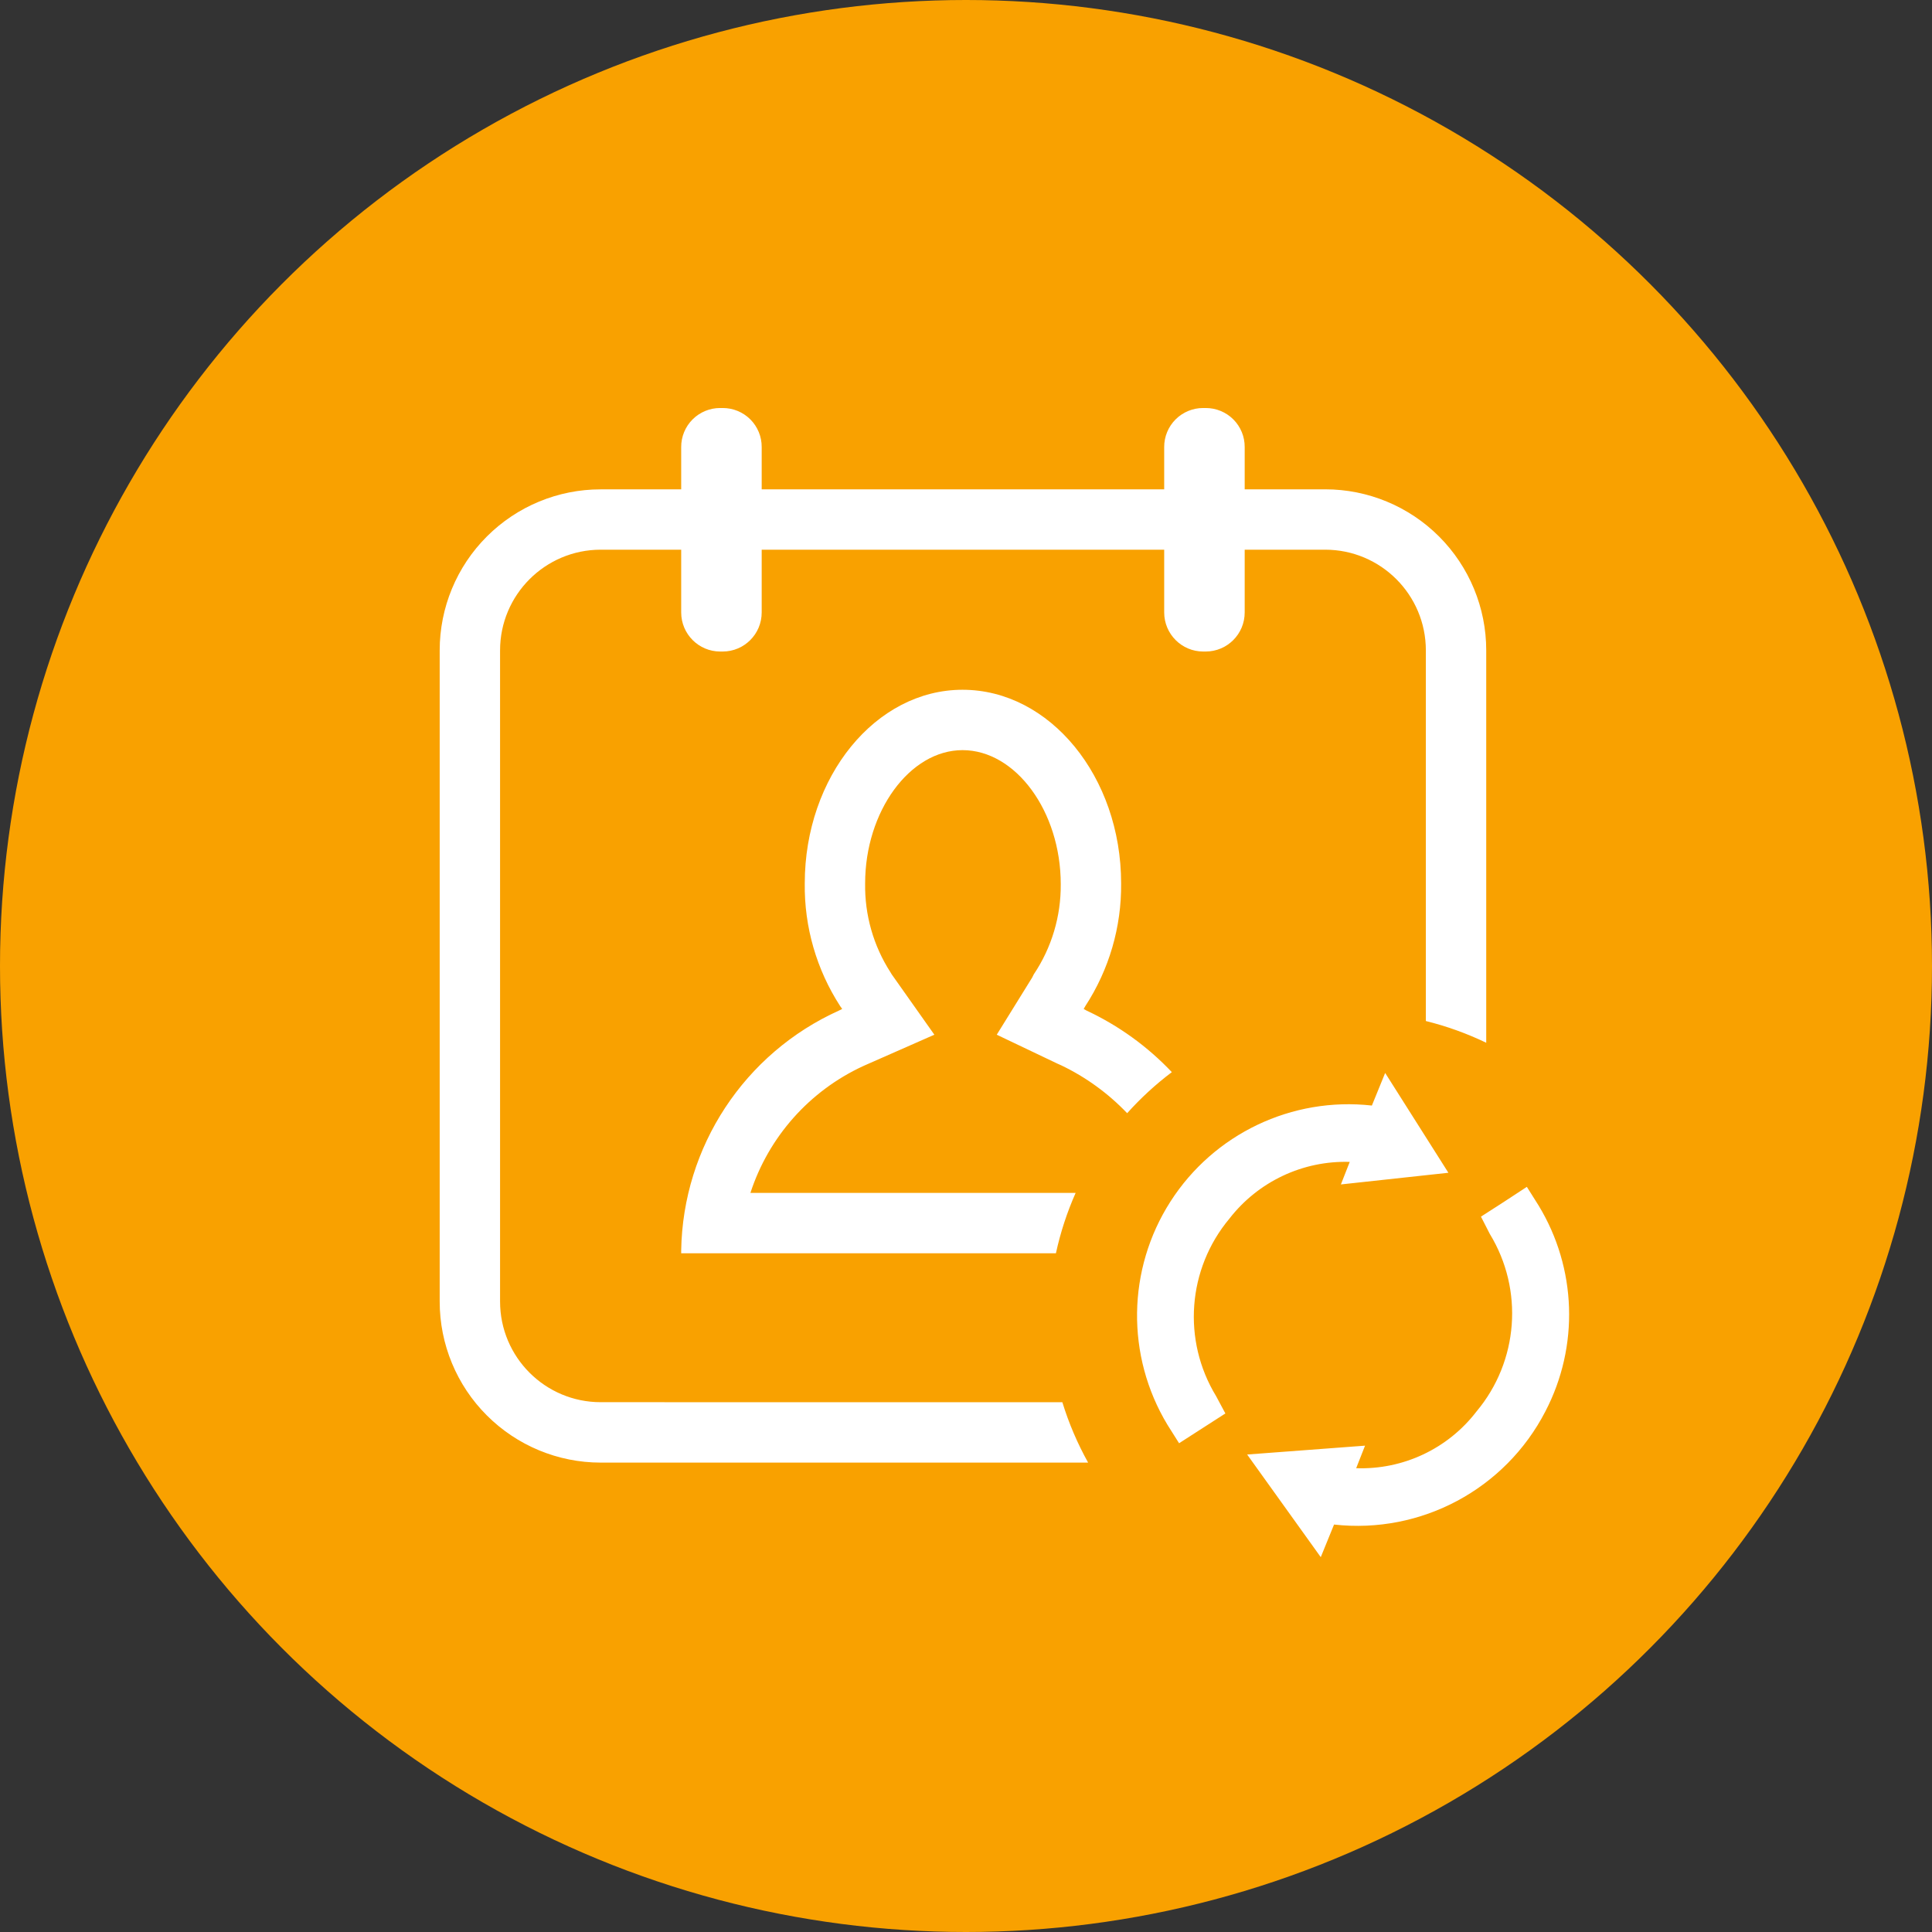 <?xml version="1.0" encoding="UTF-8"?>
<svg width="48px" height="48px" viewBox="0 0 48 48" version="1.1" xmlns="http://www.w3.org/2000/svg" xmlns:xlink="http://www.w3.org/1999/xlink">
    <rect x="0" y="0" width="48" height="48" fill="#333333" stroke="none"/>
    <!-- Generator: sketchtool 48.2 (47327) - http://www.bohemiancoding.com/sketch -->
    <title>5194A3F6-6673-42FE-9E0B-7F6F59387E2B</title>
    <desc>Created with sketchtool.</desc>
    <defs></defs>
    <g id="sync_contacts" stroke="none" stroke-width="1" fill="none" fill-rule="evenodd">
        <g fill-rule="nonzero" id="synchro_contact_calendar.ico">
            <g>
                <circle id="Oval" fill="#F9A100" cx="24" cy="24" r="24"></circle>
                <path d="M38.394,35.067 C37.395,37.001 35.307,38.118 33.144,37.877 L32.814,38.687 L30.985,36.137 L33.914,35.917 L33.694,36.477 C34.86,36.518 35.974,35.993 36.684,35.067 C37.728,33.82 37.861,32.046 37.014,30.657 L36.794,30.227 L37.354,29.867 L37.934,29.487 L38.224,29.947 C39.174,31.507 39.238,33.449 38.394,35.067 Z M30.214,34.687 C29.368,33.299 29.501,31.525 30.544,30.277 C31.258,29.356 32.369,28.831 33.534,28.867 L33.314,29.427 L35.985,29.137 L34.414,26.657 L34.084,27.467 C32.098,27.245 30.157,28.17 29.079,29.853 C28.001,31.536 27.972,33.686 29.004,35.397 L29.294,35.857 L29.884,35.477 L30.444,35.117 L30.214,34.687 Z M29.114,26.637 C28.51,25.999 27.791,25.479 26.994,25.107 L26.924,25.067 L26.964,24.997 C27.555,24.091 27.865,23.03 27.854,21.947 C27.854,19.297 26.084,17.137 23.914,17.137 C21.754,17.137 19.994,19.297 19.994,21.947 C19.98,23.029 20.287,24.09 20.874,24.997 L20.924,25.067 L20.844,25.107 C18.494,26.167 16.966,28.489 16.924,31.067 L16.924,31.137 L26.234,31.137 C26.346,30.622 26.51,30.12 26.724,29.637 L18.644,29.637 C19.098,28.243 20.113,27.102 21.444,26.487 L21.534,26.447 L23.214,25.707 L22.154,24.207 L22.124,24.157 C21.7,23.499 21.481,22.73 21.494,21.947 C21.494,20.157 22.604,18.637 23.914,18.637 C25.234,18.637 26.354,20.157 26.354,21.967 C26.361,22.764 26.128,23.545 25.684,24.207 L25.644,24.287 L24.764,25.707 L26.274,26.427 L26.364,26.467 C26.979,26.761 27.534,27.165 28.004,27.657 C28.34,27.282 28.712,26.94 29.114,26.637 L29.114,26.637 Z M14.924,34.837 C13.544,34.837 12.425,33.718 12.424,32.337 L12.424,16.157 C12.425,14.777 13.544,13.658 14.924,13.657 L16.924,13.657 L16.924,15.217 C16.925,15.753 17.359,16.187 17.894,16.187 L17.954,16.187 C18.49,16.187 18.924,15.753 18.924,15.217 L18.924,13.657 L28.924,13.657 L28.924,15.217 C28.925,15.753 29.359,16.187 29.894,16.187 L29.954,16.187 C30.49,16.187 30.924,15.753 30.924,15.217 L30.924,13.657 L32.925,13.657 C34.305,13.658 35.424,14.777 35.425,16.157 L35.425,25.367 C35.942,25.495 36.445,25.676 36.925,25.907 L36.925,16.157 C36.925,15.097 36.503,14.079 35.753,13.329 C35.003,12.579 33.985,12.157 32.925,12.157 L30.924,12.157 L30.924,11.107 C30.926,10.85 30.824,10.602 30.642,10.42 C30.46,10.238 30.212,10.136 29.954,10.137 L29.894,10.137 C29.637,10.136 29.389,10.238 29.207,10.42 C29.025,10.602 28.923,10.85 28.924,11.107 L28.924,12.158 L18.924,12.158 L18.924,11.107 C18.926,10.85 18.824,10.602 18.642,10.42 C18.46,10.238 18.212,10.136 17.954,10.137 L17.894,10.137 C17.637,10.136 17.389,10.238 17.207,10.42 C17.025,10.602 16.923,10.85 16.924,11.107 L16.924,12.158 L14.924,12.158 C13.863,12.157 12.846,12.579 12.096,13.329 C11.345,14.079 10.924,15.097 10.924,16.158 L10.924,32.338 C10.924,33.398 11.345,34.416 12.096,35.166 C12.846,35.916 13.863,36.338 14.924,36.338 L27.034,36.338 C26.769,35.862 26.554,35.359 26.394,34.838 L14.924,34.837 Z" id="Shape" fill="#FFFFFF"></path>
            </g>
        </g>
    </g>
</svg>